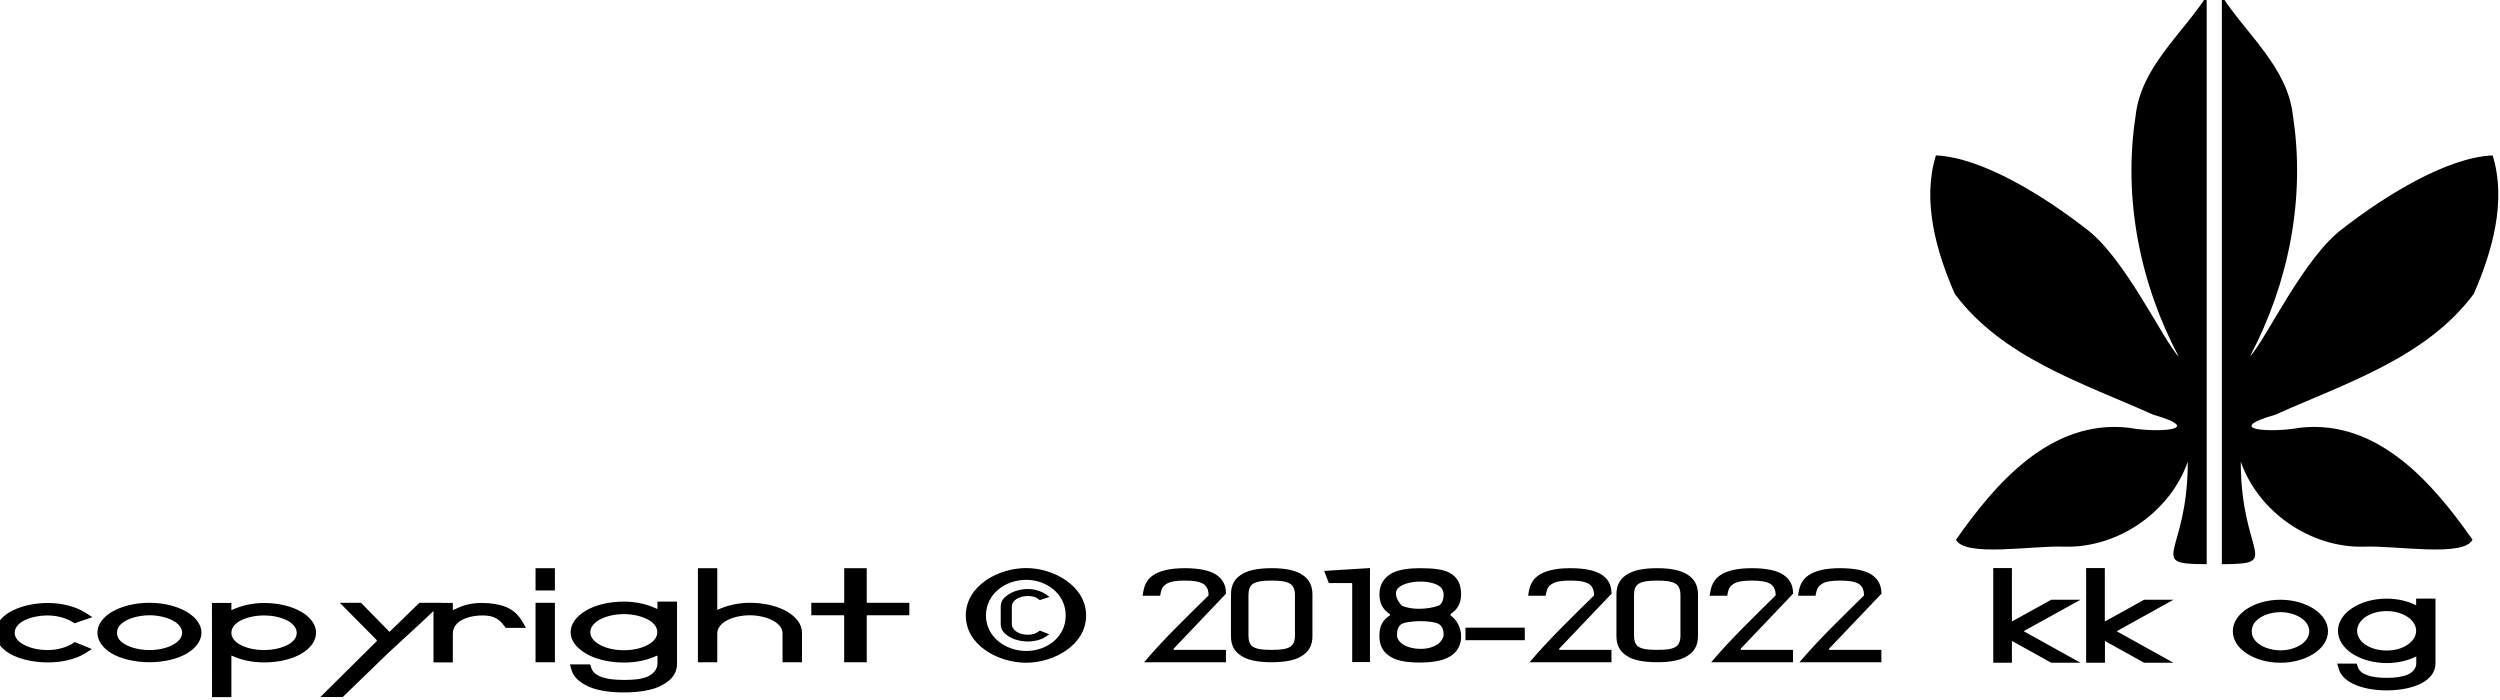 <?xml version="1.0" encoding="UTF-8" standalone="no"?>
<svg
   xmlns:dc="http://purl.org/dc/elements/1.1/"
   xmlns:cc="http://creativecommons.org/ns#"
   xmlns:rdf="http://www.w3.org/1999/02/22-rdf-syntax-ns#"
   xmlns:svg="http://www.w3.org/2000/svg"
   xmlns="http://www.w3.org/2000/svg"
   xmlns:sodipodi="http://sodipodi.sourceforge.net/DTD/sodipodi-0.dtd"
   xmlns:inkscape="http://www.inkscape.org/namespaces/inkscape"
   width="79.311"
   height="22.213"
   viewBox="0 0 20.984 5.877"
   version="1.1"
   id="svg927"
   inkscape:version="1.0.2 (e86c870879, 2021-01-15)"
   sodipodi:docname="kkogCopyright_logo22.svg">
  <defs
     id="defs921" />
  <sodipodi:namedview
     id="base"
     pagecolor="#ffffff"
     bordercolor="#666666"
     borderopacity="1.0"
     inkscape:pageopacity="0.0"
     inkscape:pageshadow="2"
     inkscape:zoom="8.5814864"
     inkscape:cx="36.404901"
     inkscape:cy="25.90058"
     inkscape:document-units="mm"
     inkscape:current-layer="g1890"
     inkscape:document-rotation="0"
     showgrid="false"
     fit-margin-top="0"
     fit-margin-left="0"
     fit-margin-right="0"
     fit-margin-bottom="0"
     units="px"
     inkscape:window-width="1920"
     inkscape:window-height="1055"
     inkscape:window-x="0"
     inkscape:window-y="0"
     inkscape:window-maximized="1" />
  <g
     inkscape:label="Ebene 1"
     inkscape:groupmode="layer"
     id="layer1"
     transform="translate(-83.455,-71.401)">
    <g
       id="g1838"
       transform="matrix(0.799,0,0,0.799,16.743,14.34)"
       style="stroke-width:1.251">
      <g
         id="g1890"
         transform="matrix(1.285,0,0,1.285,-23.406,-17.812)"
         style="stroke-width:0.973">
        <g
           aria-label="kk og"
           id="text1860"
           style="font-size:3.684px;line-height:1.25;font-family:kkFont;-inkscape-font-specification:kkFont;text-align:center;letter-spacing:0.455px;word-spacing:-0.91px;text-anchor:middle;stroke-width:0.253;stroke-miterlimit:4;stroke-dasharray:none" />
        <path
           id="path1392"
           style="color:#000000;font-style:normal;font-variant:normal;font-weight:normal;font-stretch:normal;font-size:medium;line-height:1.25;font-family:kkFont;-inkscape-font-specification:kkFont;font-variant-ligatures:normal;font-variant-position:normal;font-variant-caps:normal;font-variant-numeric:normal;font-variant-alternates:normal;font-variant-east-asian:normal;font-feature-settings:normal;font-variation-settings:normal;text-indent:0;text-align:center;text-decoration:none;text-decoration-line:none;text-decoration-style:solid;text-decoration-color:#000000;letter-spacing:0.455px;word-spacing:-0.91px;text-transform:none;writing-mode:lr-tb;direction:ltr;text-orientation:mixed;dominant-baseline:auto;baseline-shift:baseline;text-anchor:middle;white-space:normal;shape-padding:0;shape-margin:0;inline-size:0;clip-rule:nonzero;display:inline;overflow:visible;visibility:visible;isolation:auto;mix-blend-mode:normal;color-interpolation:sRGB;color-interpolation-filters:linearRGB;solid-color:#000000;solid-opacity:1;vector-effect:none;fill:#000000;fill-opacity:1;fill-rule:nonzero;stroke:none;stroke-width:0.983;stroke-linecap:butt;stroke-linejoin:miter;stroke-miterlimit:4;stroke-dasharray:none;stroke-dashoffset:0;stroke-opacity:1;color-rendering:auto;image-rendering:auto;shape-rendering:auto;text-rendering:auto;enable-background:accumulate;stop-color:#000000"
           d="M 70.07 0 C 69.27 1.229 67.98 2.269 67.818 3.795 C 67.417 6.387 67.946 9.088 69.182 11.42 C 68.703 10.939 67.467 8.247 66.213 7.346 C 64.895 6.324 62.947 5.112 61.49 5.047 C 61.044 6.489 61.501 8.096 62.09 9.438 C 63.597 11.457 66.124 12.255 68.373 13.262 C 70.075 13.753 68.505 13.846 67.592 13.676 C 65.113 13.4 63.362 15.464 62.127 17.225 C 62.417 17.788 64.553 17.403 65.562 17.445 C 67.264 17.492 68.916 16.342 69.471 14.752 C 69.471 17.735 68.118 17.997 70.07 18 L 70.07 0 z M 70.551 0 L 70.551 18 C 72.503 17.996 71.15 17.735 71.15 14.752 C 71.705 16.342 73.357 17.492 75.059 17.445 C 76.068 17.403 78.204 17.788 78.494 17.225 C 77.259 15.464 75.508 13.4 73.029 13.676 C 72.116 13.846 70.546 13.753 72.248 13.262 C 74.497 12.255 77.024 11.457 78.531 9.438 C 79.12 8.096 79.578 6.489 79.131 5.047 C 77.674 5.112 75.726 6.324 74.408 7.346 C 73.154 8.247 71.918 10.939 71.439 11.42 C 72.675 9.088 73.204 6.387 72.803 3.795 C 72.641 2.269 71.351 1.229 70.551 0 z M 32.666 18.123 C 31.772 18.123 30.75 18.687 30.75 19.627 C 30.75 20.566 31.772 21.123 32.666 21.123 C 33.533 21.123 34.562 20.566 34.562 19.627 C 34.562 18.687 33.533 18.123 32.666 18.123 z M 43.557 18.123 L 42.105 18.213 L 42.254 18.598 L 42.973 18.598 C 42.989 18.598 42.99 18.604 42.99 18.604 C 42.99 18.604 42.994 18.609 42.994 18.619 L 42.994 21.102 L 43.557 21.102 L 43.557 18.123 z M 63.307 18.123 L 63.307 21.123 L 63.898 21.123 L 63.898 20.436 C 63.898 20.431 63.902 20.431 63.904 20.432 L 63.906 20.436 L 65.145 21.123 L 66.072 21.123 L 64.277 20.127 C 64.278 20.126 64.279 20.128 64.279 20.123 C 64.279 20.121 64.278 20.12 64.277 20.119 L 66.072 19.127 L 65.145 19.127 L 63.906 19.812 C 63.906 19.813 63.91 19.809 63.906 19.809 C 63.895 19.809 63.898 19.814 63.898 19.807 L 63.898 18.123 L 63.76 18.123 L 63.307 18.123 z M 66.25 18.123 L 66.25 21.123 L 66.846 21.123 L 66.846 20.436 C 66.846 20.431 66.849 20.431 66.85 20.432 L 66.85 20.436 L 68.088 21.123 L 69.016 21.123 L 67.219 20.125 C 67.218 20.125 67.223 20.14 67.223 20.123 L 69.016 19.127 L 68.088 19.127 L 66.85 19.812 C 66.849 19.813 66.853 19.809 66.85 19.809 C 66.838 19.809 66.842 19.814 66.842 19.807 L 66.842 18.123 L 66.703 18.123 L 66.25 18.123 z M 17.117 18.127 L 17.117 18.832 L 17.73 18.832 L 17.73 18.127 L 17.117 18.127 z M 22.262 18.127 L 22.262 21.107 L 22.875 21.107 L 22.875 20.197 C 22.875 20.028 22.991 19.884 23.176 19.783 C 23.366 19.683 23.632 19.619 23.912 19.619 C 24.251 19.619 24.612 19.725 24.797 19.895 C 24.892 19.979 24.943 20.081 24.943 20.197 L 24.943 21.107 L 25.559 21.107 L 25.559 20.166 C 25.559 19.907 25.378 19.673 25.092 19.504 C 24.811 19.34 24.388 19.223 23.912 19.223 C 23.536 19.223 23.181 19.308 22.885 19.445 C 22.879 19.445 22.881 19.451 22.881 19.451 C 22.875 19.451 22.875 19.434 22.875 19.418 L 22.875 18.127 L 22.262 18.127 z M 26.898 18.127 L 26.898 19.197 C 26.898 19.213 26.891 19.223 26.881 19.223 L 25.855 19.223 L 25.855 19.619 L 26.881 19.619 L 26.887 19.619 C 26.887 19.619 26.896 19.625 26.896 19.641 L 26.896 21.107 L 27.611 21.107 L 27.611 19.641 C 27.611 19.63 27.617 19.625 27.617 19.625 L 27.617 19.619 L 28.961 19.619 L 28.961 19.223 L 27.623 19.223 C 27.618 19.223 27.611 19.218 27.611 19.197 L 27.611 18.127 L 26.898 18.127 z M 37.686 18.127 C 37.214 18.127 36.881 18.213 36.68 18.355 C 36.51 18.472 36.416 18.641 36.379 18.848 L 36.352 19 L 36.908 19 L 36.93 18.895 C 36.951 18.773 36.999 18.694 37.1 18.631 C 37.221 18.551 37.394 18.52 37.686 18.52 C 37.977 18.52 38.135 18.55 38.268 18.619 C 38.384 18.688 38.443 18.815 38.443 18.984 L 38.438 18.996 C 37.723 19.7 36.993 20.403 36.4 21.107 L 38.994 21.107 L 38.994 20.715 L 37.342 20.715 C 37.342 20.715 37.336 20.71 37.336 20.699 L 37.336 20.678 L 38.998 18.932 L 38.994 18.889 C 38.984 18.624 38.865 18.456 38.686 18.334 C 38.49 18.202 38.151 18.127 37.686 18.127 z M 40.443 18.127 C 39.967 18.127 39.655 18.208 39.465 18.34 C 39.269 18.467 39.152 18.663 39.152 18.959 L 39.152 20.281 C 39.152 20.578 39.269 20.768 39.465 20.895 C 39.65 21.027 39.967 21.107 40.443 21.107 C 40.914 21.107 41.233 21.027 41.418 20.895 C 41.614 20.768 41.734 20.578 41.734 20.281 L 41.734 18.959 C 41.734 18.663 41.614 18.467 41.418 18.34 C 41.227 18.208 40.914 18.127 40.443 18.127 z M 45.143 18.127 C 44.814 18.127 44.503 18.165 44.291 18.266 C 44.042 18.387 43.857 18.609 43.857 18.953 C 43.857 19.26 43.984 19.45 44.186 19.582 C 44.191 19.582 44.195 19.584 44.195 19.6 C 44.195 19.61 44.191 19.621 44.191 19.621 C 43.985 19.748 43.857 19.937 43.857 20.244 L 43.857 20.287 C 43.857 20.494 43.916 20.658 44.027 20.785 C 44.112 20.88 44.227 20.954 44.344 21.002 C 44.577 21.097 44.878 21.117 45.143 21.117 L 45.148 21.123 L 45.148 21.117 C 45.424 21.117 45.725 21.086 45.947 20.996 C 46.064 20.948 46.175 20.884 46.26 20.789 C 46.366 20.673 46.435 20.519 46.445 20.334 L 46.445 20.293 C 46.445 20.007 46.302 19.752 46.111 19.625 L 46.111 19.6 L 46.111 19.578 C 46.312 19.451 46.445 19.255 46.445 18.953 C 46.445 18.62 46.318 18.397 46.074 18.27 C 45.878 18.164 45.566 18.127 45.143 18.127 z M 49.902 18.127 C 49.431 18.127 49.098 18.213 48.896 18.355 C 48.727 18.472 48.631 18.641 48.594 18.848 L 48.568 19 L 49.123 19 L 49.145 18.895 C 49.166 18.773 49.214 18.694 49.314 18.631 C 49.436 18.551 49.611 18.52 49.902 18.52 C 50.193 18.52 50.352 18.55 50.484 18.619 C 50.601 18.688 50.658 18.815 50.658 18.984 L 50.652 18.996 C 49.938 19.7 49.208 20.403 48.615 21.107 L 51.209 21.107 L 51.209 20.715 L 49.559 20.715 C 49.559 20.715 49.553 20.71 49.553 20.699 L 49.553 20.678 L 51.215 18.932 L 51.209 18.889 C 51.199 18.624 51.082 18.456 50.902 18.334 C 50.707 18.202 50.368 18.127 49.902 18.127 z M 52.658 18.127 C 52.182 18.127 51.87 18.208 51.68 18.34 C 51.484 18.467 51.367 18.663 51.367 18.959 L 51.367 20.281 C 51.367 20.578 51.484 20.768 51.68 20.895 C 51.865 21.027 52.182 21.107 52.658 21.107 C 53.129 21.107 53.448 21.027 53.633 20.895 C 53.829 20.768 53.951 20.578 53.951 20.281 L 53.951 18.959 C 53.951 18.663 53.829 18.467 53.633 18.34 C 53.442 18.208 53.129 18.127 52.658 18.127 z M 55.654 18.127 C 55.183 18.127 54.85 18.213 54.648 18.355 C 54.479 18.472 54.385 18.641 54.348 18.848 L 54.32 19 L 54.877 19 L 54.898 18.895 C 54.92 18.773 54.968 18.694 55.068 18.631 C 55.19 18.551 55.363 18.52 55.654 18.52 C 55.945 18.52 56.104 18.55 56.236 18.619 C 56.353 18.688 56.412 18.815 56.412 18.984 L 56.406 18.996 C 55.692 19.7 54.962 20.403 54.369 21.107 L 56.963 21.107 L 56.963 20.715 L 55.311 20.715 C 55.311 20.715 55.305 20.71 55.305 20.699 L 55.305 20.678 L 56.967 18.932 L 56.963 18.889 C 56.952 18.624 56.834 18.456 56.654 18.334 C 56.458 18.202 56.12 18.127 55.654 18.127 z M 58.455 18.127 C 57.984 18.127 57.65 18.213 57.449 18.355 C 57.28 18.472 57.184 18.641 57.146 18.848 L 57.121 19 L 57.676 19 L 57.697 18.895 C 57.719 18.773 57.767 18.694 57.867 18.631 C 57.989 18.551 58.164 18.52 58.455 18.52 C 58.746 18.52 58.905 18.55 59.037 18.619 C 59.154 18.688 59.211 18.815 59.211 18.984 L 59.207 18.996 C 58.493 19.7 57.761 20.403 57.168 21.107 L 59.762 21.107 L 59.762 20.715 L 58.111 20.715 C 58.111 20.715 58.105 20.71 58.105 20.699 L 58.105 20.678 L 59.768 18.932 L 59.762 18.889 C 59.751 18.624 59.635 18.456 59.455 18.334 C 59.259 18.202 58.921 18.127 58.455 18.127 z M 32.666 18.496 C 33.314 18.496 33.916 18.943 33.916 19.627 C 33.916 20.32 33.305 20.75 32.666 20.75 C 32.009 20.75 31.389 20.302 31.389 19.627 C 31.389 18.943 32 18.496 32.666 18.496 z M 40.443 18.52 C 40.729 18.52 40.898 18.545 41.025 18.619 C 41.131 18.683 41.18 18.811 41.18 18.975 L 41.18 20.266 C 41.18 20.43 41.131 20.558 41.025 20.621 C 40.898 20.695 40.729 20.715 40.443 20.715 C 40.152 20.715 39.982 20.695 39.855 20.621 C 39.75 20.558 39.707 20.43 39.707 20.266 L 39.707 18.975 C 39.707 18.811 39.75 18.683 39.855 18.619 C 39.983 18.545 40.152 18.52 40.443 18.52 z M 52.658 18.52 C 52.944 18.52 53.115 18.545 53.242 18.619 C 53.348 18.683 53.395 18.811 53.395 18.975 L 53.395 20.266 C 53.395 20.43 53.348 20.558 53.242 20.621 C 53.115 20.695 52.944 20.715 52.658 20.715 C 52.367 20.715 52.199 20.695 52.072 20.621 C 51.966 20.558 51.924 20.43 51.924 20.266 L 51.924 18.975 C 51.924 18.811 51.966 18.683 52.072 18.619 C 52.199 18.545 52.367 18.52 52.658 18.52 z M 45.16 18.551 C 45.425 18.551 45.656 18.614 45.783 18.715 C 45.847 18.778 45.891 18.853 45.891 18.959 C 45.891 19.128 45.841 19.245 45.746 19.309 C 45.566 19.377 45.329 19.414 45.102 19.414 C 44.9 19.414 44.71 19.377 44.572 19.318 C 44.424 19.165 44.381 19.033 44.381 18.938 C 44.381 18.885 44.392 18.836 44.418 18.799 C 44.513 18.645 44.832 18.551 45.16 18.551 z M 32.711 18.787 C 32.475 18.787 32.188 18.867 32.012 19.029 C 31.916 19.103 31.857 19.213 31.857 19.338 L 31.857 19.898 C 31.857 20.031 31.916 20.141 32.012 20.215 C 32.188 20.377 32.475 20.449 32.711 20.449 C 32.924 20.449 33.13 20.398 33.277 20.303 L 33.395 20.221 L 33.094 20.104 L 33.057 20.133 C 32.968 20.199 32.858 20.236 32.711 20.236 C 32.461 20.236 32.209 20.105 32.209 19.898 L 32.209 19.338 C 32.209 19.139 32.461 19.008 32.711 19.008 C 32.858 19.008 32.976 19.043 33.057 19.109 L 33.094 19.139 L 33.402 19.037 L 33.277 18.947 C 33.13 18.852 32.924 18.787 32.711 18.787 z M 76.707 19.09 L 76.707 19.293 C 76.707 19.3 76.708 19.299 76.703 19.299 L 76.701 19.297 C 76.7 19.296 76.698 19.297 76.697 19.297 C 76.439 19.171 76.121 19.092 75.775 19.092 C 75.349 19.092 74.961 19.205 74.68 19.393 C 74.399 19.575 74.23 19.833 74.23 20.113 C 74.23 20.39 74.396 20.645 74.676 20.832 L 74.68 20.832 L 74.68 20.834 C 74.96 21.016 75.347 21.133 75.775 21.133 C 76.118 21.133 76.437 21.059 76.695 20.93 C 76.697 20.929 76.697 20.928 76.703 20.928 C 76.711 20.928 76.711 20.927 76.711 20.934 L 76.711 21.141 C 76.711 21.307 76.59 21.436 76.436 21.5 C 76.261 21.573 76.033 21.602 75.777 21.602 C 75.546 21.602 75.325 21.578 75.162 21.52 C 74.999 21.461 74.899 21.382 74.855 21.248 L 74.824 21.15 L 74.205 21.15 L 74.258 21.328 C 74.315 21.522 74.47 21.667 74.682 21.777 C 74.962 21.922 75.345 21.996 75.775 22 L 75.777 22 C 76.204 21.996 76.589 21.922 76.869 21.777 C 77.144 21.636 77.32 21.417 77.32 21.141 L 77.32 19.09 L 76.707 19.09 z M 72.406 19.127 C 71.985 19.127 71.611 19.242 71.34 19.42 C 71.063 19.599 70.898 19.853 70.898 20.125 C 70.898 20.397 71.062 20.651 71.34 20.83 C 71.612 21.009 71.986 21.123 72.406 21.123 C 72.826 21.123 73.199 21.008 73.471 20.83 C 73.748 20.651 73.914 20.397 73.914 20.125 C 73.914 19.853 73.748 19.599 73.471 19.42 C 73.199 19.243 72.827 19.127 72.406 19.127 z M 19.916 19.186 C 19.434 19.186 19 19.297 18.703 19.477 C 18.412 19.651 18.229 19.89 18.229 20.154 C 18.229 20.429 18.417 20.652 18.703 20.826 C 19 21.006 19.434 21.117 19.916 21.117 C 20.313 21.117 20.673 21.038 20.959 20.9 L 20.965 20.9 C 20.965 20.9 20.98 20.906 20.98 20.922 L 20.98 21.15 C 20.98 21.341 20.832 21.494 20.652 21.568 C 20.457 21.648 20.212 21.668 19.916 21.668 C 19.567 21.668 19.256 21.626 19.07 21.51 C 18.975 21.452 18.911 21.383 18.879 21.277 L 18.848 21.176 L 18.207 21.176 L 18.254 21.346 C 18.312 21.557 18.483 21.716 18.705 21.832 C 18.996 21.996 19.44 22.064 19.916 22.064 C 20.392 22.064 20.838 21.996 21.129 21.832 C 21.256 21.763 21.366 21.688 21.445 21.588 C 21.546 21.466 21.6 21.32 21.6 21.15 L 21.6 19.186 L 20.98 19.186 L 20.98 19.387 C 20.98 19.413 20.965 19.414 20.965 19.414 L 20.959 19.414 C 20.673 19.276 20.318 19.186 19.916 19.186 z M 4.885 19.223 C 4.398 19.223 3.974 19.346 3.693 19.51 C 3.408 19.679 3.234 19.916 3.234 20.17 C 3.234 20.429 3.408 20.663 3.693 20.832 C 3.979 20.996 4.403 21.107 4.885 21.107 C 5.361 21.107 5.784 20.996 6.064 20.832 C 6.35 20.663 6.531 20.429 6.531 20.17 C 6.531 19.916 6.35 19.679 6.064 19.51 C 5.784 19.346 5.366 19.223 4.885 19.223 z M 10.914 19.223 L 12.088 20.408 L 12.088 20.42 C 12.088 20.43 12.083 20.446 12.072 20.451 L 10.299 22.209 L 11.008 22.209 L 12.475 20.789 C 12.947 20.352 13.433 19.917 13.883 19.484 L 13.883 21.113 L 14.496 21.113 L 14.496 20.203 C 14.496 19.96 14.67 19.789 14.945 19.699 C 15.083 19.652 15.247 19.625 15.422 19.625 L 15.465 19.625 C 15.629 19.625 15.746 19.657 15.836 19.699 C 15.947 19.752 16.037 19.837 16.127 19.959 L 16.17 20.018 L 16.814 20.018 L 16.699 19.82 C 16.588 19.624 16.423 19.462 16.195 19.361 C 15.984 19.277 15.729 19.229 15.422 19.229 C 15.009 19.229 14.792 19.319 14.512 19.451 C 14.506 19.451 14.508 19.455 14.508 19.455 L 14.502 19.455 C 14.502 19.455 14.496 19.451 14.496 19.43 L 14.496 19.229 L 14.152 19.229 L 14.158 19.223 L 13.438 19.223 L 12.506 20.129 C 12.495 20.139 12.496 20.145 12.49 20.145 L 11.586 19.223 L 10.914 19.223 z M 17.117 19.223 L 17.117 21.107 L 17.73 21.107 L 17.73 19.223 L 17.117 19.223 z M 1.662 19.229 C 1.175 19.229 0.747 19.35 0.461 19.514 C 0.175 19.683 0 19.911 0 20.17 C 0 20.435 0.175 20.669 0.461 20.838 C 0.747 21.002 1.18 21.113 1.662 21.113 C 2.123 21.113 2.545 21.011 2.842 20.826 L 3.059 20.689 L 2.514 20.467 L 2.455 20.51 C 2.238 20.642 1.958 20.721 1.662 20.721 C 1.376 20.721 1.118 20.663 0.922 20.562 C 0.731 20.467 0.613 20.335 0.613 20.176 C 0.613 20.012 0.731 19.875 0.922 19.779 C 1.118 19.684 1.376 19.625 1.662 19.625 C 1.959 19.625 2.238 19.706 2.455 19.838 L 2.514 19.873 L 3.074 19.678 L 2.842 19.529 C 2.551 19.349 2.128 19.229 1.662 19.229 z M 6.863 19.229 L 6.865 22.213 L 7.479 22.213 L 7.479 20.916 C 7.479 20.9 7.484 20.895 7.484 20.895 C 7.49 20.895 7.489 20.895 7.494 20.9 C 7.791 21.038 8.145 21.113 8.516 21.113 C 8.997 21.113 9.415 21.002 9.695 20.838 C 9.981 20.669 10.162 20.435 10.162 20.17 C 10.162 19.911 9.981 19.679 9.695 19.51 C 9.415 19.346 8.997 19.229 8.516 19.229 C 8.145 19.229 7.785 19.314 7.494 19.451 C 7.489 19.451 7.488 19.455 7.488 19.455 L 7.484 19.455 C 7.484 19.455 7.479 19.451 7.479 19.43 L 7.479 19.229 L 6.863 19.229 z M 75.773 19.486 C 76.03 19.486 76.259 19.556 76.432 19.668 C 76.602 19.782 76.707 19.94 76.707 20.113 C 76.707 20.286 76.6 20.443 76.432 20.553 L 76.432 20.555 C 76.261 20.669 76.032 20.736 75.773 20.736 C 75.511 20.736 75.28 20.669 75.109 20.555 L 75.105 20.555 C 74.94 20.445 74.836 20.286 74.836 20.113 C 74.836 19.94 74.943 19.782 75.109 19.668 C 75.281 19.556 75.513 19.486 75.773 19.486 z M 72.406 19.52 C 72.654 19.52 72.884 19.59 73.053 19.699 C 73.216 19.805 73.32 19.955 73.32 20.125 C 73.32 20.295 73.216 20.447 73.053 20.553 C 72.884 20.662 72.654 20.73 72.406 20.73 C 72.181 20.73 71.941 20.668 71.77 20.559 C 71.598 20.449 71.498 20.309 71.498 20.125 C 71.498 19.941 71.598 19.801 71.77 19.691 C 71.941 19.582 72.181 19.52 72.406 19.52 z M 19.916 19.582 C 20.202 19.582 20.466 19.646 20.662 19.746 C 20.853 19.841 20.975 19.99 20.975 20.154 C 20.975 20.324 20.853 20.467 20.662 20.562 C 20.466 20.668 20.202 20.727 19.916 20.727 C 19.635 20.727 19.366 20.668 19.17 20.562 C 18.979 20.462 18.852 20.324 18.852 20.154 C 18.852 19.99 18.979 19.847 19.17 19.746 C 19.366 19.646 19.63 19.582 19.916 19.582 z M 4.885 19.619 C 5.165 19.619 5.419 19.684 5.609 19.779 C 5.795 19.875 5.918 20.011 5.918 20.17 C 5.918 20.334 5.795 20.467 5.609 20.562 C 5.419 20.663 5.16 20.721 4.885 20.721 C 4.541 20.721 4.181 20.625 3.996 20.461 C 3.901 20.382 3.854 20.286 3.854 20.17 C 3.854 20.059 3.901 19.964 3.996 19.885 C 4.181 19.721 4.541 19.619 4.885 19.619 z M 8.516 19.625 C 8.796 19.625 9.05 19.684 9.24 19.779 C 9.425 19.875 9.549 20.012 9.549 20.176 C 9.549 20.287 9.496 20.382 9.4 20.467 C 9.215 20.626 8.854 20.721 8.516 20.721 C 8.235 20.721 7.97 20.662 7.785 20.566 C 7.595 20.471 7.479 20.335 7.479 20.176 C 7.479 20.012 7.595 19.875 7.785 19.779 C 7.97 19.684 8.235 19.625 8.516 19.625 z M 45.154 19.805 C 45.366 19.805 45.625 19.831 45.736 19.895 C 45.842 19.958 45.891 20.076 45.891 20.24 L 45.891 20.271 C 45.843 20.436 45.732 20.54 45.578 20.604 C 45.456 20.662 45.308 20.684 45.16 20.684 C 44.774 20.684 44.446 20.519 44.414 20.275 L 44.414 20.24 C 44.414 20.076 44.455 19.958 44.561 19.895 C 44.587 19.879 44.656 19.854 44.746 19.838 C 44.863 19.822 45.006 19.805 45.154 19.805 z M 46.584 20.012 L 46.584 20.408 L 48.463 20.408 L 48.463 20.012 L 46.584 20.012 z "
           transform="matrix(0.258,0,0,0.258,83.153,69.406)" />
      </g>
    </g>
  </g>
</svg>
